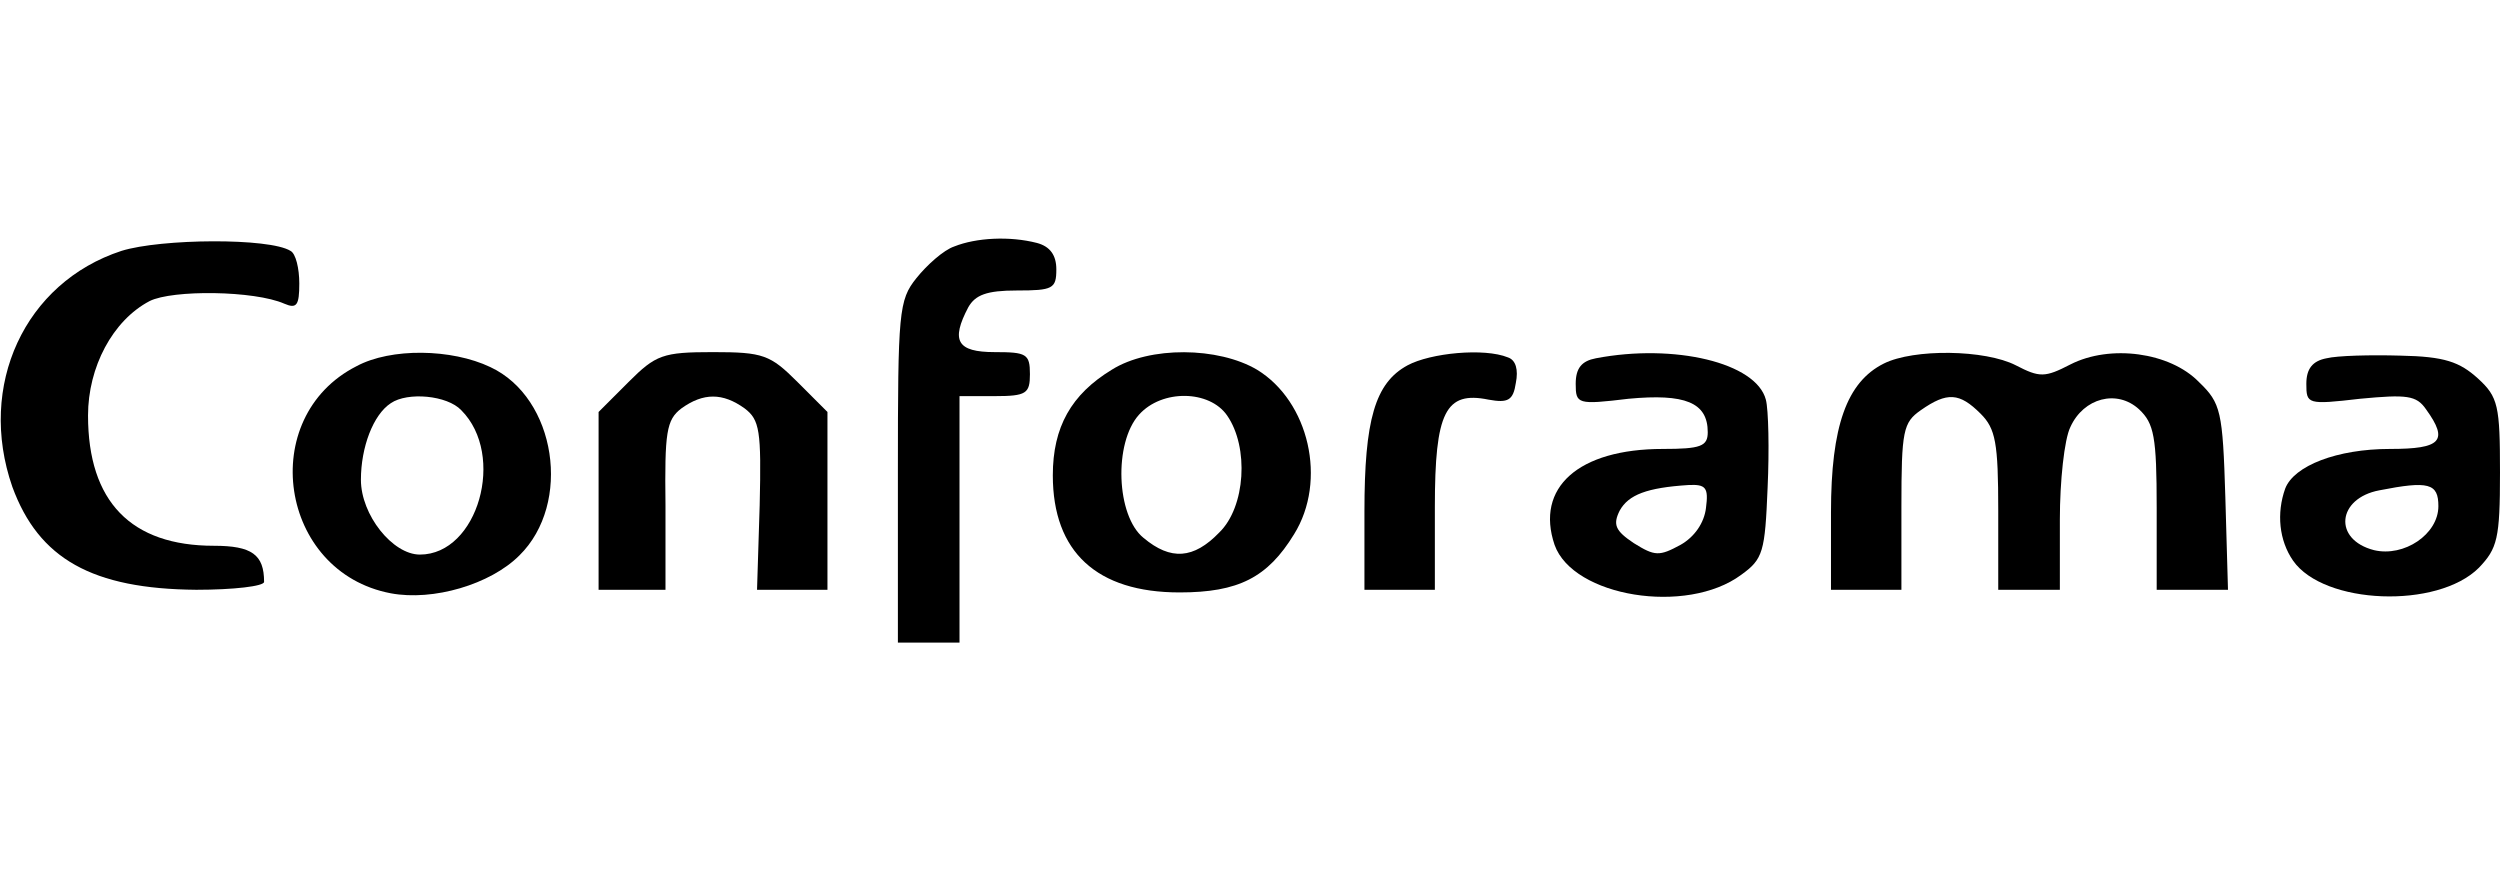 <?xml version="1.0" standalone="no"?>
<!DOCTYPE svg PUBLIC "-//W3C//DTD SVG 20010904//EN"
 "http://www.w3.org/TR/2001/REC-SVG-20010904/DTD/svg10.dtd">
<svg version="1.0" xmlns="http://www.w3.org/2000/svg"
 width="284pt" height="100pt" viewBox="0 0 284 100"
 preserveAspectRatio="xMidYMid meet">

<g transform="translate(0,100) scale(0.1,-0.1)"
fill="#000000" stroke="none">
<path d="M138 715 c-110 -36 -164 -153 -124 -268 30 -82 91 -116 209 -117 42
0 77 4 77 9 0 31 -14 41 -57 41 -94 0 -143 50 -143 148 0 55 28 108 70 130 26
13 119 12 153 -3 14 -6 17 -2 17 23 0 17 -4 34 -10 37 -24 15 -147 14 -192 0z"/>
<path d="M1084 720 c-12 -4 -31 -21 -43 -36 -20 -25 -21 -38 -21 -220 l0 -194
35 0 35 0 0 140 0 140 40 0 c36 0 40 3 40 25 0 23 -4 25 -40 25 -43 0 -50 13
-30 51 8 14 21 19 55 19 41 0 45 2 45 24 0 16 -7 26 -22 30 -31 8 -69 6 -94
-4z"/>
<path d="M405 584 c-114 -58 -88 -234 39 -258 48 -9 113 10 146 43 60 59 42
179 -33 214 -44 21 -113 22 -152 1z m119 -50 c51 -51 19 -164 -47 -164 -31 0
-67 45 -67 85 0 37 14 74 34 87 19 13 64 9 80 -8z"/>
<path d="M714 566 l-34 -34 0 -101 0 -101 38 0 38 0 0 96 c-1 83 1 97 18 110
25 18 47 18 72 0 17 -13 19 -25 17 -110 l-3 -96 40 0 40 0 0 101 0 101 -34 34
c-31 31 -39 34 -96 34 -57 0 -65 -3 -96 -34z"/>
<path d="M1263 580 c-46 -28 -67 -65 -67 -120 0 -87 50 -133 144 -133 67 0
100 17 130 66 38 61 17 151 -42 187 -44 26 -122 27 -165 0z m131 -52 c25 -36
21 -104 -9 -133 -29 -30 -55 -32 -86 -6 -31 25 -34 108 -5 140 26 29 80 28
100 -1z"/>
<path d="M1599 585 c-37 -20 -49 -62 -49 -166 l0 -89 40 0 40 0 0 94 c0 108
12 132 61 122 22 -4 28 -1 31 19 3 15 0 26 -9 29 -27 11 -88 5 -114 -9z"/>
<path d="M1813 593 c-16 -3 -23 -11 -23 -29 0 -23 2 -24 60 -17 64 6 90 -4 90
-38 0 -16 -8 -19 -51 -19 -96 0 -145 -44 -123 -109 21 -59 150 -80 212 -34 25
18 27 26 30 99 2 43 1 89 -2 100 -11 42 -104 64 -193 47z m125 -170 c-2 -17
-13 -33 -29 -42 -24 -13 -29 -13 -53 2 -21 14 -24 21 -16 37 10 18 31 26 78
29 20 1 23 -3 20 -26z"/>
<path d="M2140 587 c-42 -21 -60 -71 -60 -169 l0 -88 40 0 40 0 0 94 c0 87 2
96 22 110 30 21 44 20 68 -4 17 -17 20 -33 20 -110 l0 -90 35 0 35 0 0 80 c0
43 5 91 12 105 15 33 53 43 78 20 17 -16 20 -31 20 -112 l0 -93 40 0 41 0 -3
105 c-3 98 -5 107 -30 131 -33 34 -101 43 -146 20 -29 -15 -35 -15 -62 -1 -35
18 -116 19 -150 2z"/>
<path d="M2643 593 c-16 -3 -23 -12 -23 -29 0 -23 1 -24 61 -17 53 5 64 4 75
-12 26 -36 17 -45 -41 -45 -60 0 -109 -19 -119 -45 -10 -28 -7 -59 9 -82 35
-50 164 -55 211 -8 21 22 24 33 24 108 0 76 -2 86 -25 107 -21 19 -38 25 -88
26 -34 1 -72 0 -84 -3z m127 -168 c0 -32 -39 -58 -73 -50 -47 12 -42 59 6 68
56 11 67 8 67 -18z"/>
</g>
</svg>

